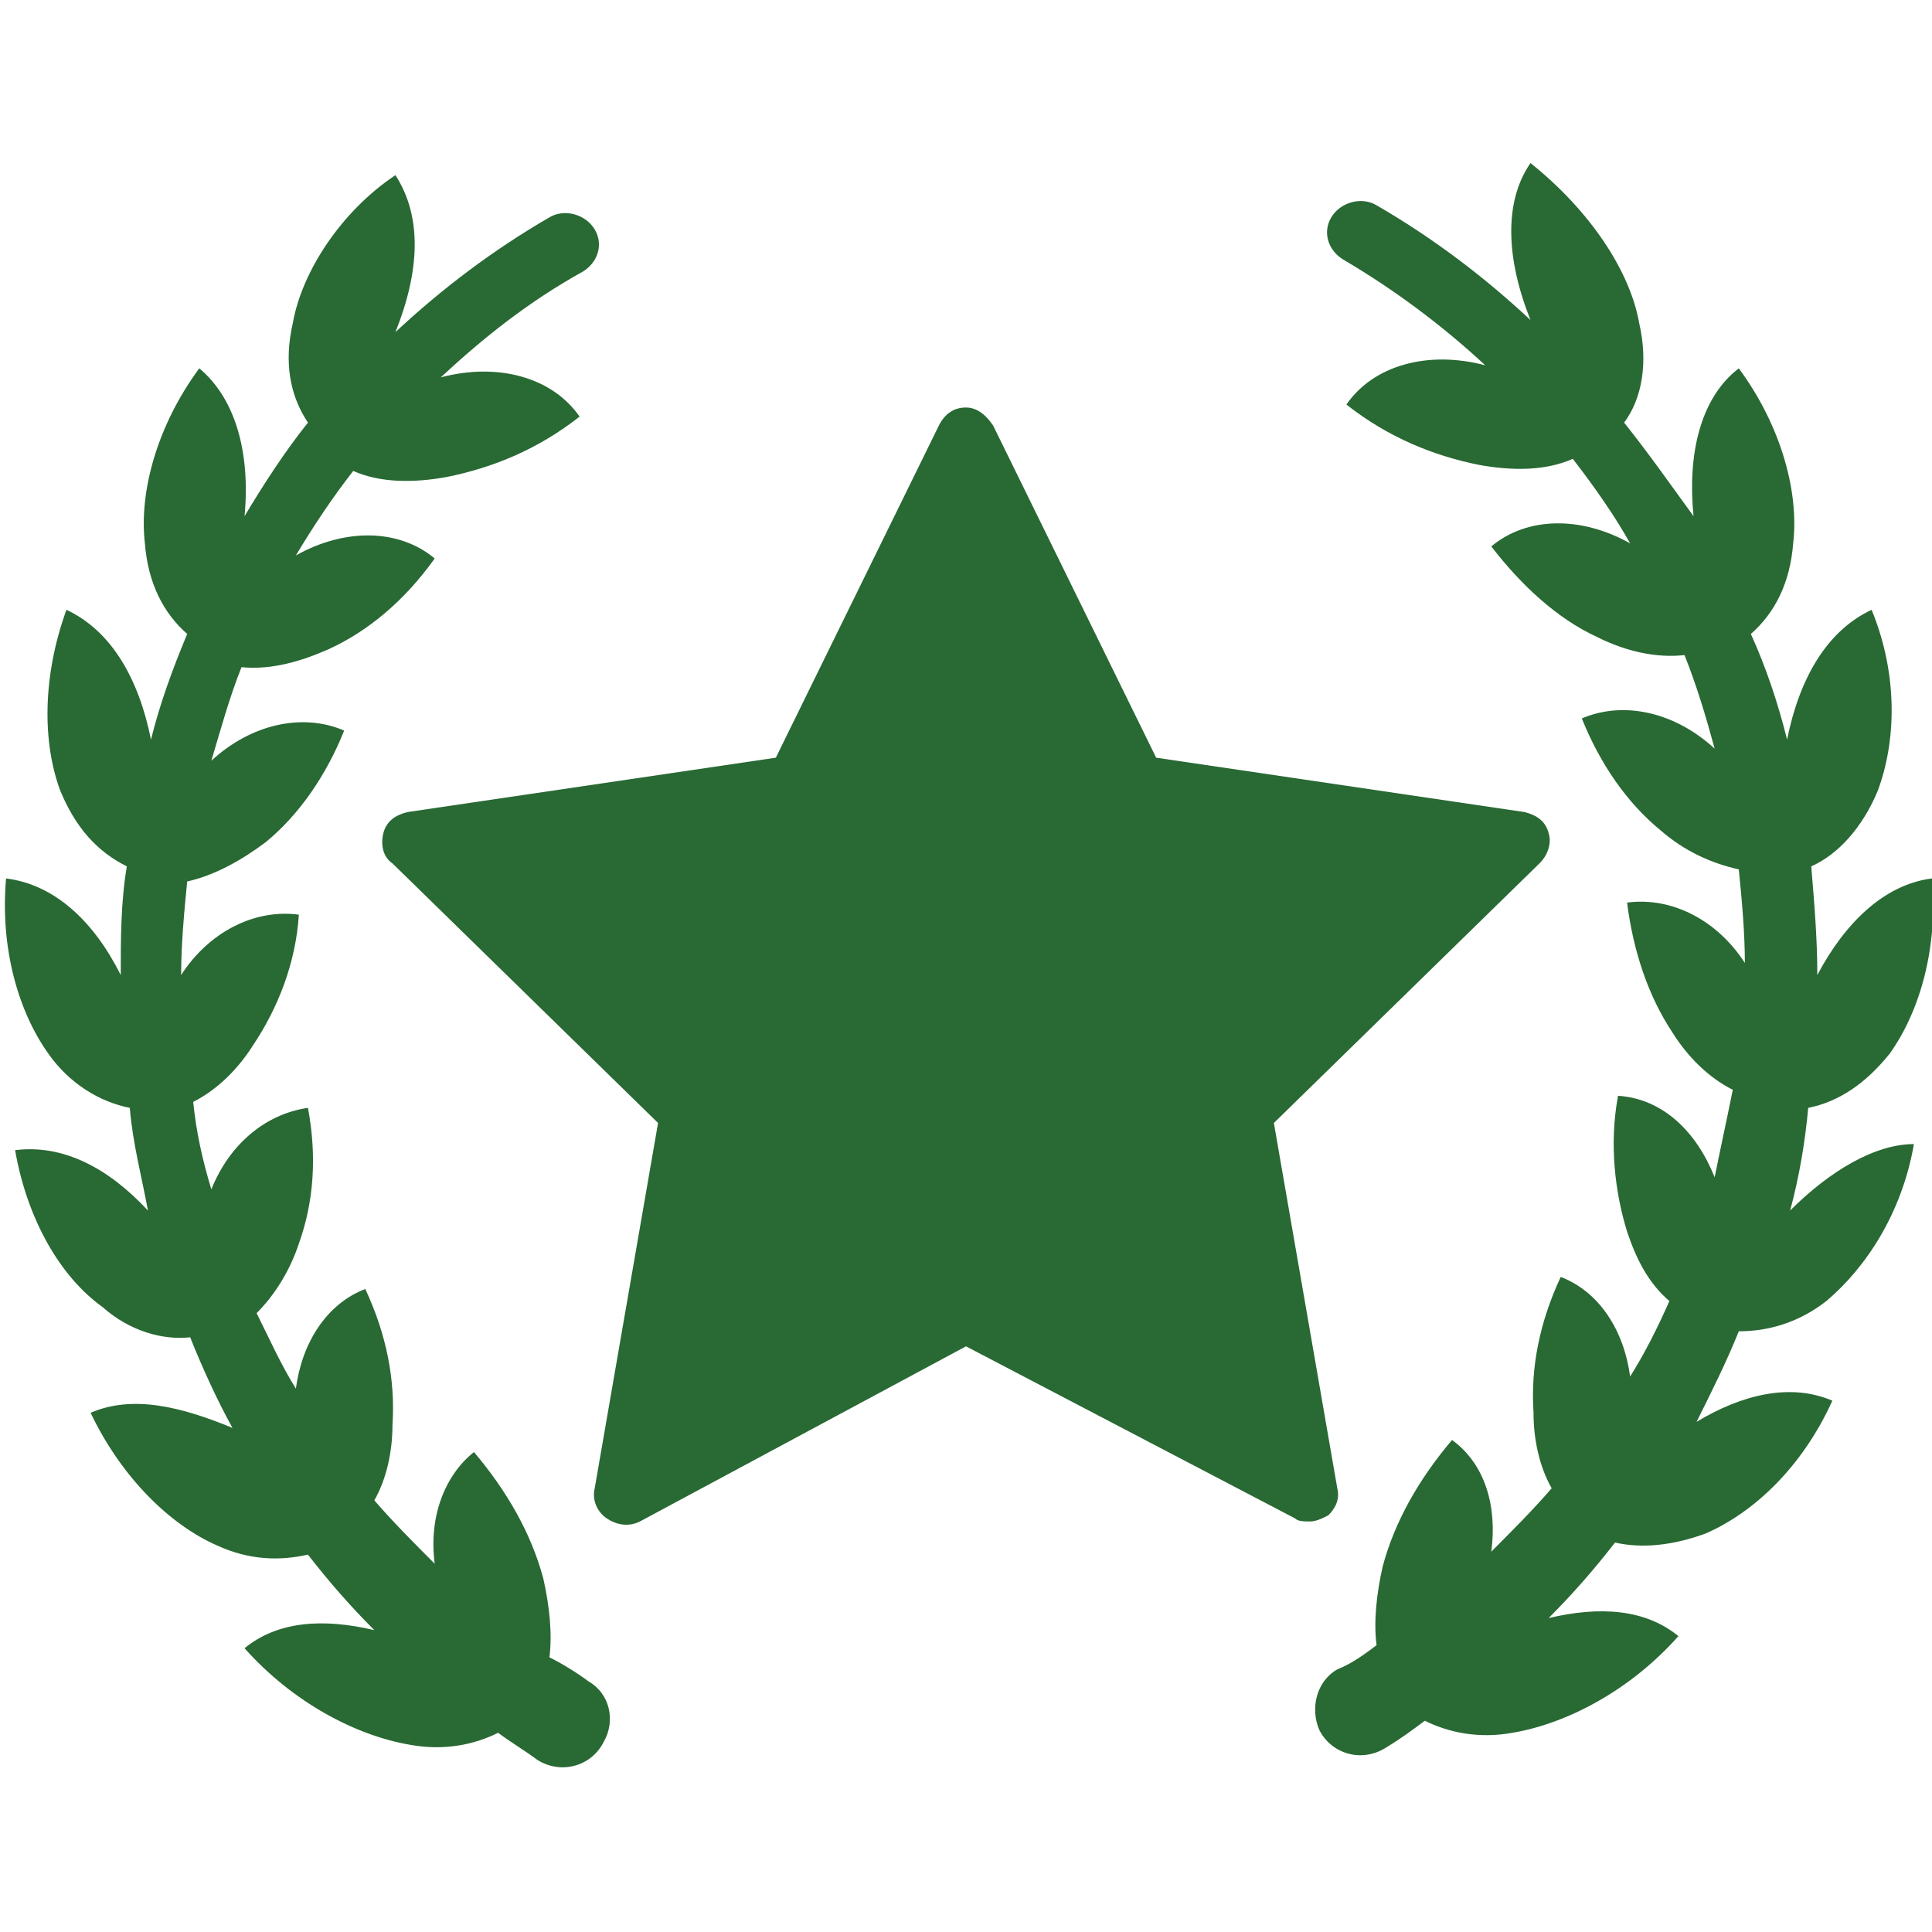 <svg width="28" height="28" viewBox="0 0 28 28" fill="none" xmlns="http://www.w3.org/2000/svg">
<g clip-path="url(#clip0_6140_102857)">
<path d="M8.531 24.369C8.356 24.238 8.138 24.106 7.963 24.019C8.006 23.669 7.963 23.275 7.875 22.881C7.7 22.225 7.35 21.613 6.869 21.044C6.431 21.394 6.213 22.006 6.3 22.663C5.994 22.356 5.688 22.05 5.425 21.744C5.6 21.438 5.688 21.044 5.688 20.65C5.731 19.994 5.6 19.337 5.294 18.681C4.725 18.9 4.375 19.469 4.288 20.125C4.069 19.775 3.894 19.381 3.719 19.031C3.981 18.769 4.2 18.419 4.331 18.025C4.55 17.413 4.594 16.756 4.463 16.056C3.85 16.144 3.325 16.581 3.063 17.238C2.931 16.8 2.844 16.406 2.8 15.969C3.15 15.794 3.456 15.488 3.675 15.137C4.025 14.613 4.288 13.956 4.331 13.256C3.675 13.169 3.019 13.519 2.625 14.131C2.625 13.694 2.669 13.213 2.713 12.775C3.106 12.688 3.5 12.469 3.85 12.206C4.331 11.812 4.725 11.244 4.988 10.588C4.375 10.325 3.631 10.5 3.063 11.025C3.194 10.588 3.325 10.106 3.5 9.669C3.938 9.713 4.375 9.581 4.769 9.406C5.338 9.144 5.863 8.706 6.3 8.094C5.775 7.656 4.988 7.656 4.288 8.05C4.55 7.613 4.813 7.219 5.119 6.825C5.513 7 5.994 7 6.475 6.913C7.131 6.781 7.788 6.519 8.4 6.038C8.006 5.469 7.219 5.25 6.388 5.469C7 4.9 7.656 4.375 8.444 3.938C8.663 3.806 8.75 3.544 8.619 3.325C8.488 3.106 8.181 3.019 7.963 3.15C7.131 3.631 6.388 4.2 5.731 4.813C6.081 3.938 6.125 3.15 5.731 2.538C4.944 3.063 4.375 3.938 4.244 4.681C4.113 5.25 4.2 5.731 4.463 6.125C4.113 6.563 3.806 7.044 3.544 7.481C3.631 6.563 3.413 5.775 2.888 5.338C2.275 6.169 2.013 7.131 2.1 7.875C2.144 8.444 2.363 8.881 2.713 9.188C2.494 9.713 2.319 10.194 2.188 10.719C2.013 9.844 1.619 9.144 0.963 8.838C0.613 9.8 0.613 10.763 0.875 11.463C1.094 11.988 1.4 12.338 1.838 12.556C1.75 13.081 1.75 13.606 1.75 14.131C1.356 13.344 0.788 12.819 0.088 12.731C6.59227e-05 13.738 0.263 14.656 0.7 15.269C1.006 15.706 1.444 15.969 1.881 16.056C1.925 16.581 2.056 17.062 2.144 17.544C1.575 16.931 0.919 16.581 0.219 16.669C0.394 17.675 0.875 18.506 1.488 18.944C1.881 19.294 2.363 19.425 2.756 19.381C2.931 19.819 3.15 20.3 3.369 20.694C2.625 20.387 1.925 20.212 1.313 20.475C1.75 21.394 2.45 22.094 3.15 22.4C3.631 22.619 4.069 22.619 4.463 22.531C4.769 22.925 5.075 23.275 5.425 23.625C4.681 23.45 4.025 23.494 3.544 23.887C4.244 24.675 5.163 25.156 5.95 25.288C6.431 25.375 6.869 25.288 7.219 25.113C7.394 25.244 7.613 25.375 7.788 25.506C8.138 25.725 8.575 25.594 8.75 25.244C8.925 24.938 8.838 24.544 8.531 24.369ZM25.944 17.544C26.075 17.062 26.163 16.538 26.206 16.056C26.644 15.969 27.038 15.706 27.388 15.269C27.825 14.656 28.088 13.738 28 12.731C27.3 12.819 26.731 13.387 26.338 14.131C26.338 13.606 26.294 13.081 26.25 12.556C26.644 12.381 26.994 11.988 27.213 11.463C27.475 10.763 27.519 9.8 27.125 8.838C26.469 9.144 26.075 9.844 25.9 10.719C25.769 10.194 25.594 9.669 25.375 9.188C25.725 8.881 25.944 8.444 25.988 7.875C26.075 7.131 25.813 6.169 25.2 5.338C24.631 5.775 24.456 6.606 24.544 7.481C24.194 7 23.888 6.563 23.538 6.125C23.8 5.775 23.888 5.25 23.756 4.681C23.625 3.938 23.056 3.063 22.181 2.363C21.788 2.931 21.831 3.763 22.181 4.638C21.525 4.025 20.781 3.456 19.95 2.975C19.731 2.844 19.425 2.931 19.294 3.15C19.163 3.369 19.25 3.631 19.469 3.763C20.213 4.2 20.913 4.725 21.525 5.294C20.694 5.075 19.906 5.294 19.513 5.863C20.125 6.344 20.781 6.606 21.438 6.738C21.919 6.825 22.4 6.825 22.794 6.65C23.1 7.044 23.406 7.481 23.625 7.875C22.925 7.481 22.138 7.481 21.613 7.919C22.05 8.488 22.575 8.969 23.144 9.231C23.581 9.45 24.019 9.538 24.413 9.494C24.588 9.931 24.719 10.369 24.85 10.85C24.281 10.325 23.538 10.15 22.925 10.412C23.188 11.069 23.581 11.637 24.063 12.031C24.413 12.338 24.806 12.512 25.2 12.6C25.244 13.037 25.288 13.519 25.288 13.956C24.894 13.344 24.238 12.994 23.581 13.081C23.669 13.781 23.888 14.438 24.238 14.963C24.456 15.313 24.763 15.619 25.113 15.794C25.025 16.231 24.938 16.625 24.85 17.062C24.588 16.406 24.106 15.925 23.45 15.881C23.319 16.581 23.406 17.281 23.581 17.85C23.713 18.244 23.888 18.594 24.194 18.856C24.019 19.25 23.844 19.6 23.625 19.95C23.538 19.294 23.188 18.725 22.619 18.506C22.313 19.163 22.181 19.819 22.225 20.475C22.225 20.869 22.313 21.262 22.488 21.569C22.225 21.875 21.919 22.181 21.613 22.488C21.7 21.831 21.525 21.219 21.044 20.869C20.563 21.438 20.213 22.05 20.038 22.706C19.95 23.1 19.906 23.494 19.95 23.844C19.775 23.975 19.6 24.106 19.381 24.194C19.075 24.369 18.988 24.762 19.119 25.069C19.294 25.419 19.731 25.55 20.081 25.331C20.3 25.2 20.475 25.069 20.65 24.938C21 25.113 21.438 25.2 21.919 25.113C22.706 24.981 23.625 24.5 24.325 23.712C23.844 23.319 23.188 23.275 22.444 23.45C22.794 23.1 23.1 22.75 23.406 22.356C23.8 22.444 24.238 22.4 24.719 22.225C25.419 21.919 26.119 21.263 26.556 20.3C25.944 20.038 25.244 20.212 24.588 20.606C24.806 20.169 25.025 19.731 25.2 19.294C25.638 19.294 26.075 19.163 26.469 18.856C27.038 18.375 27.563 17.588 27.738 16.581C27.169 16.581 26.513 16.975 25.944 17.544Z" fill="#296934"/>
<path d="M19.381 21.569L18.462 16.275L22.312 12.512C22.444 12.381 22.487 12.206 22.444 12.075C22.4 11.9 22.269 11.812 22.094 11.769L16.756 10.981L14.394 6.169C14.306 6.037 14.175 5.906 14 5.906C13.825 5.906 13.694 5.994 13.606 6.169L11.244 10.981L5.906 11.769C5.731 11.812 5.6 11.9 5.556 12.075C5.512 12.25 5.556 12.425 5.687 12.512L9.537 16.275L8.619 21.569C8.575 21.744 8.662 21.919 8.794 22.006C8.925 22.094 9.1 22.137 9.275 22.05L14 19.512L18.769 22.006C18.812 22.05 18.9 22.05 18.987 22.05C19.075 22.05 19.162 22.006 19.25 21.962C19.337 21.875 19.425 21.744 19.381 21.569Z" fill="#296934"/>
</g>
<defs>
<clipPath id="clip0_6140_102857">
<rect width="28" height="28" fill="white"/>
</clipPath>
</defs>
</svg>
